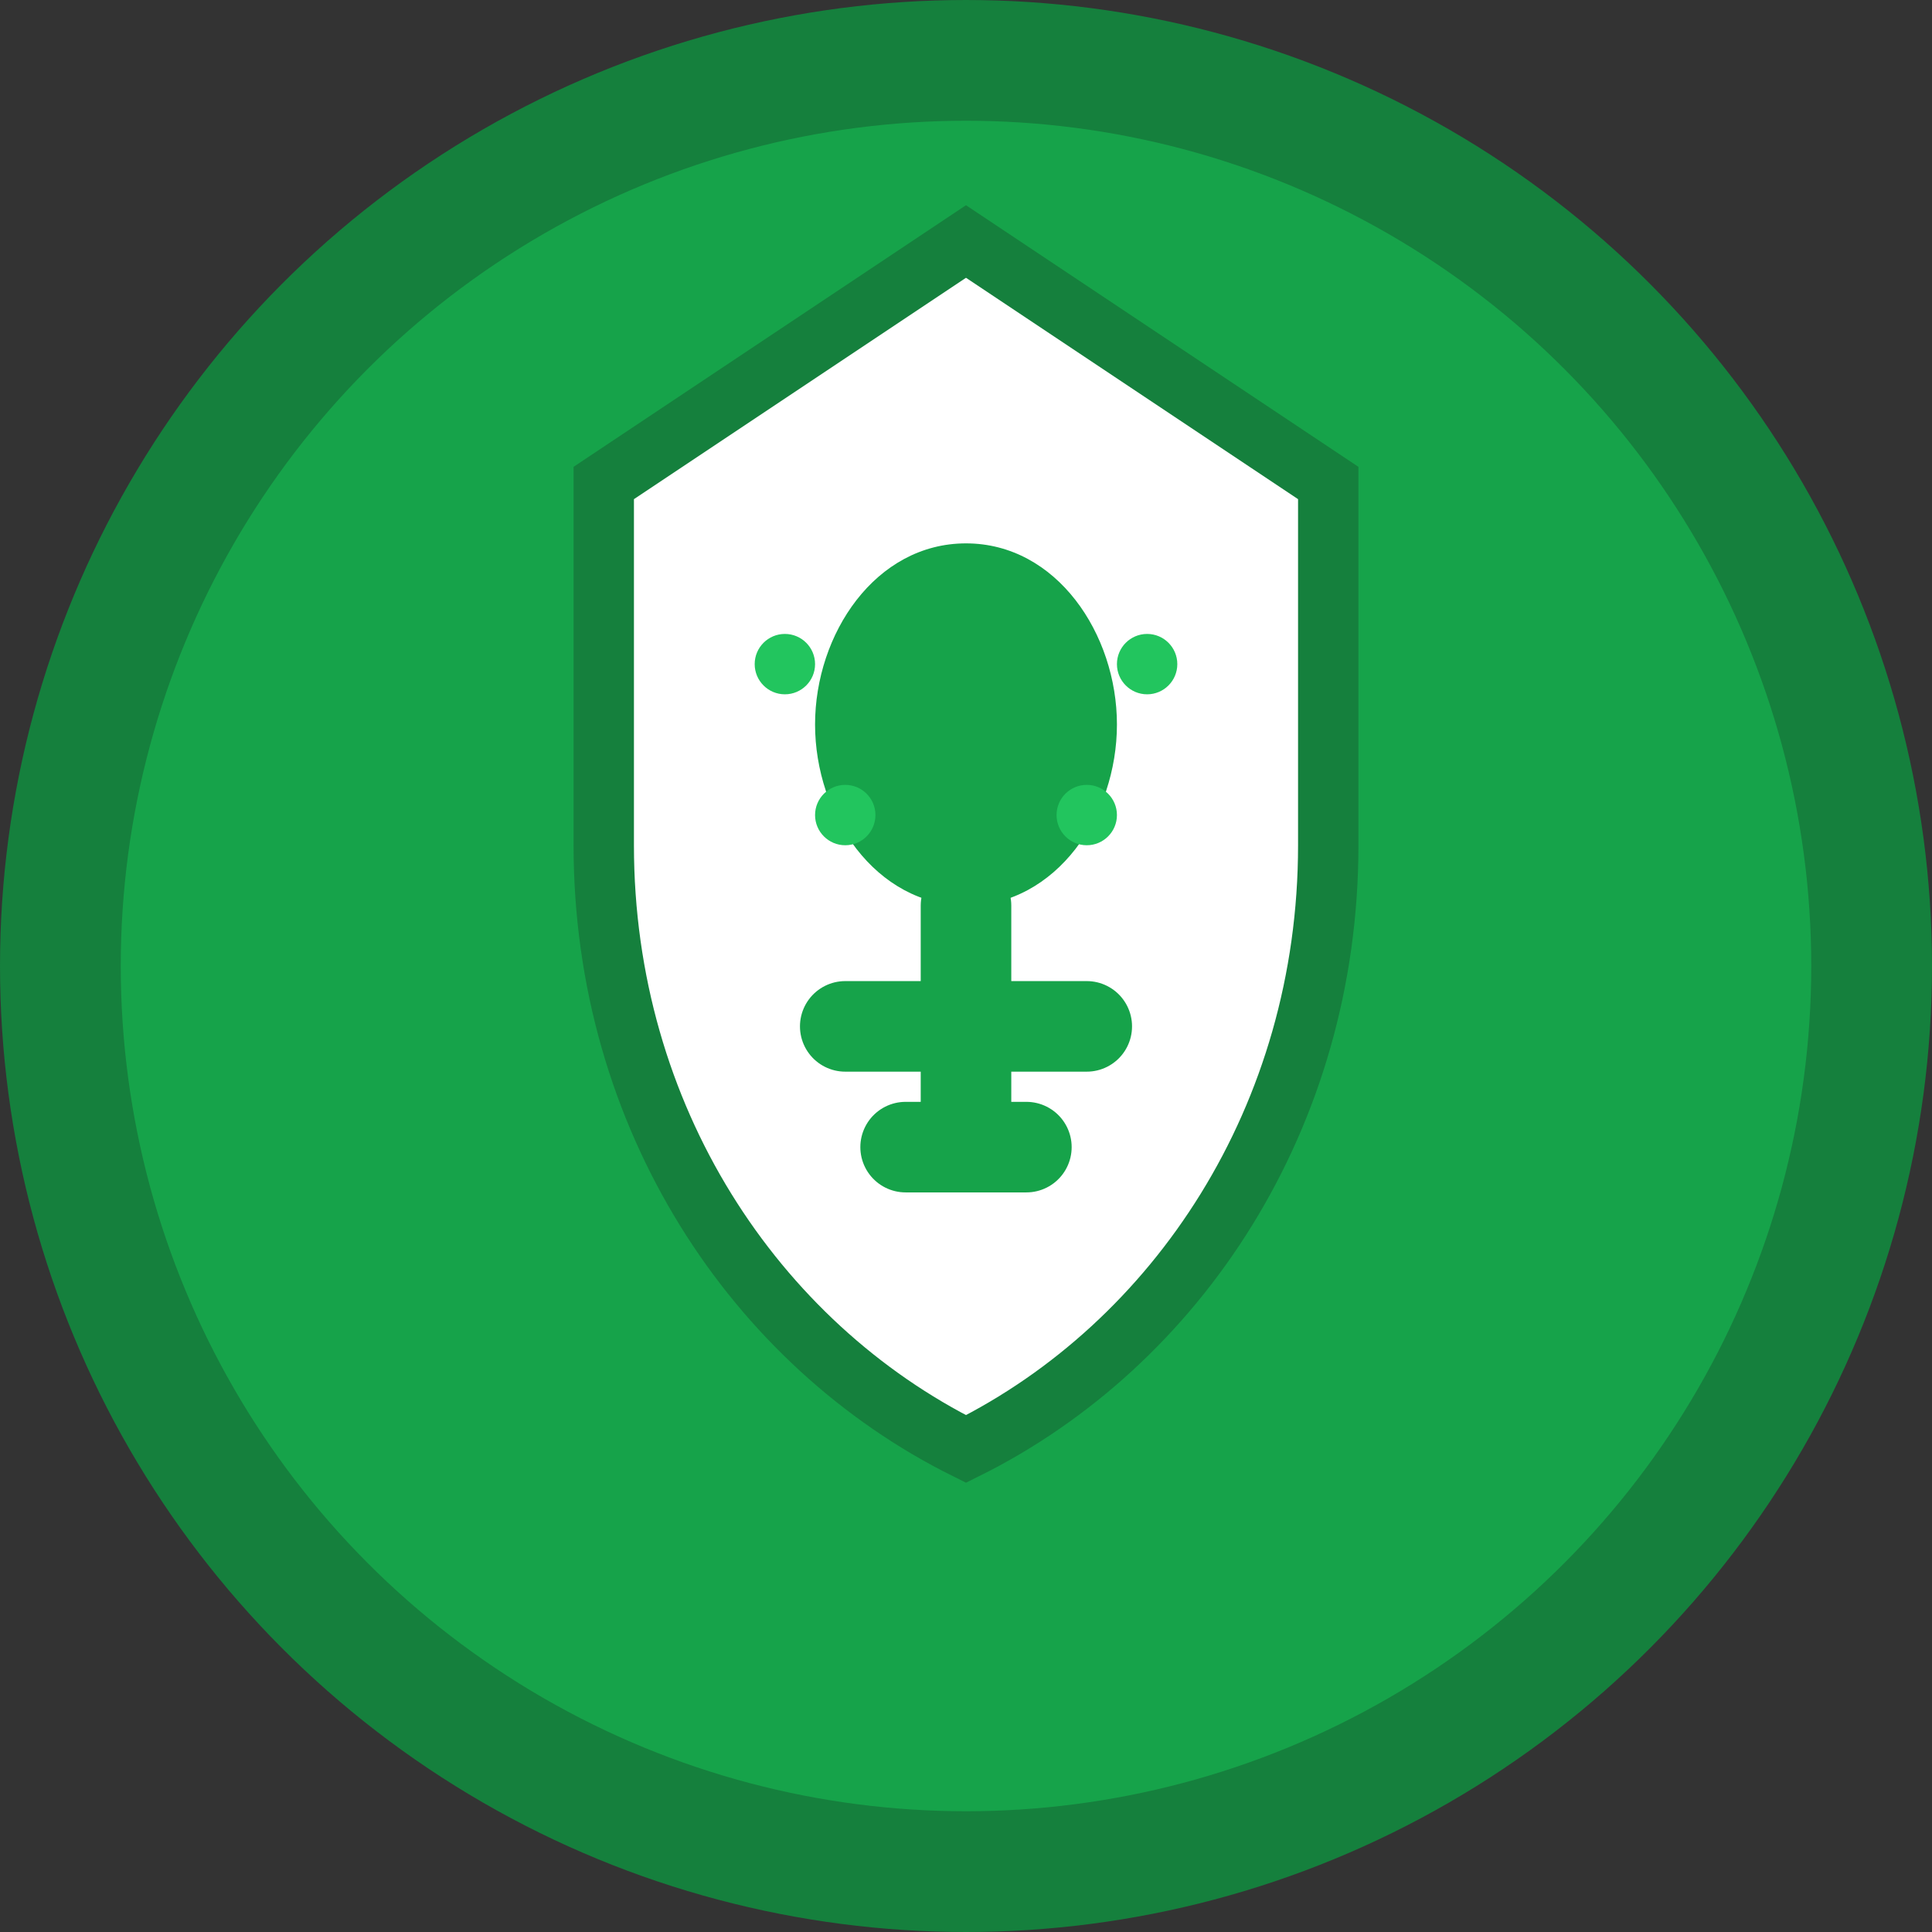 <svg width="32" height="32" viewBox="0 0 32 32" fill="none" xmlns="http://www.w3.org/2000/svg">
  <rect x="0" y="0" width="32" height="32" fill="#333333" stroke="none"/>
  <!-- Background circle -->
  <circle cx="16" cy="16" r="15" fill="#16a34a" stroke="#15803d" stroke-width="2"/>
  
  <!-- Shield shape -->
  <path d="M16 4L22 8V14C22 18.5 19.5 22.26 16 24C12.5 22.26 10 18.5 10 14V8L16 4Z" fill="#ffffff" stroke="#15803d" stroke-width="1"/>
  
  <!-- Leaf/root symbol in center -->
  <path d="M16 9C14.5 9 13.5 10.5 13.5 12C13.5 13.5 14.5 15 16 15C17.5 15 18.5 13.5 18.5 12C18.5 10.5 17.5 9 16 9Z" fill="#16a34a"/>
  
  <!-- Root lines -->
  <path d="M16 15V19M14 17L18 17M15 19L17 19" stroke="#16a34a" stroke-width="1.5" stroke-linecap="round"/>
  
  <!-- Small dots for natural elements -->
  <circle cx="13" cy="11" r="0.5" fill="#22c55e"/>
  <circle cx="19" cy="11" r="0.5" fill="#22c55e"/>
  <circle cx="14" cy="13.5" r="0.5" fill="#22c55e"/>
  <circle cx="18" cy="13.5" r="0.5" fill="#22c55e"/>
</svg>